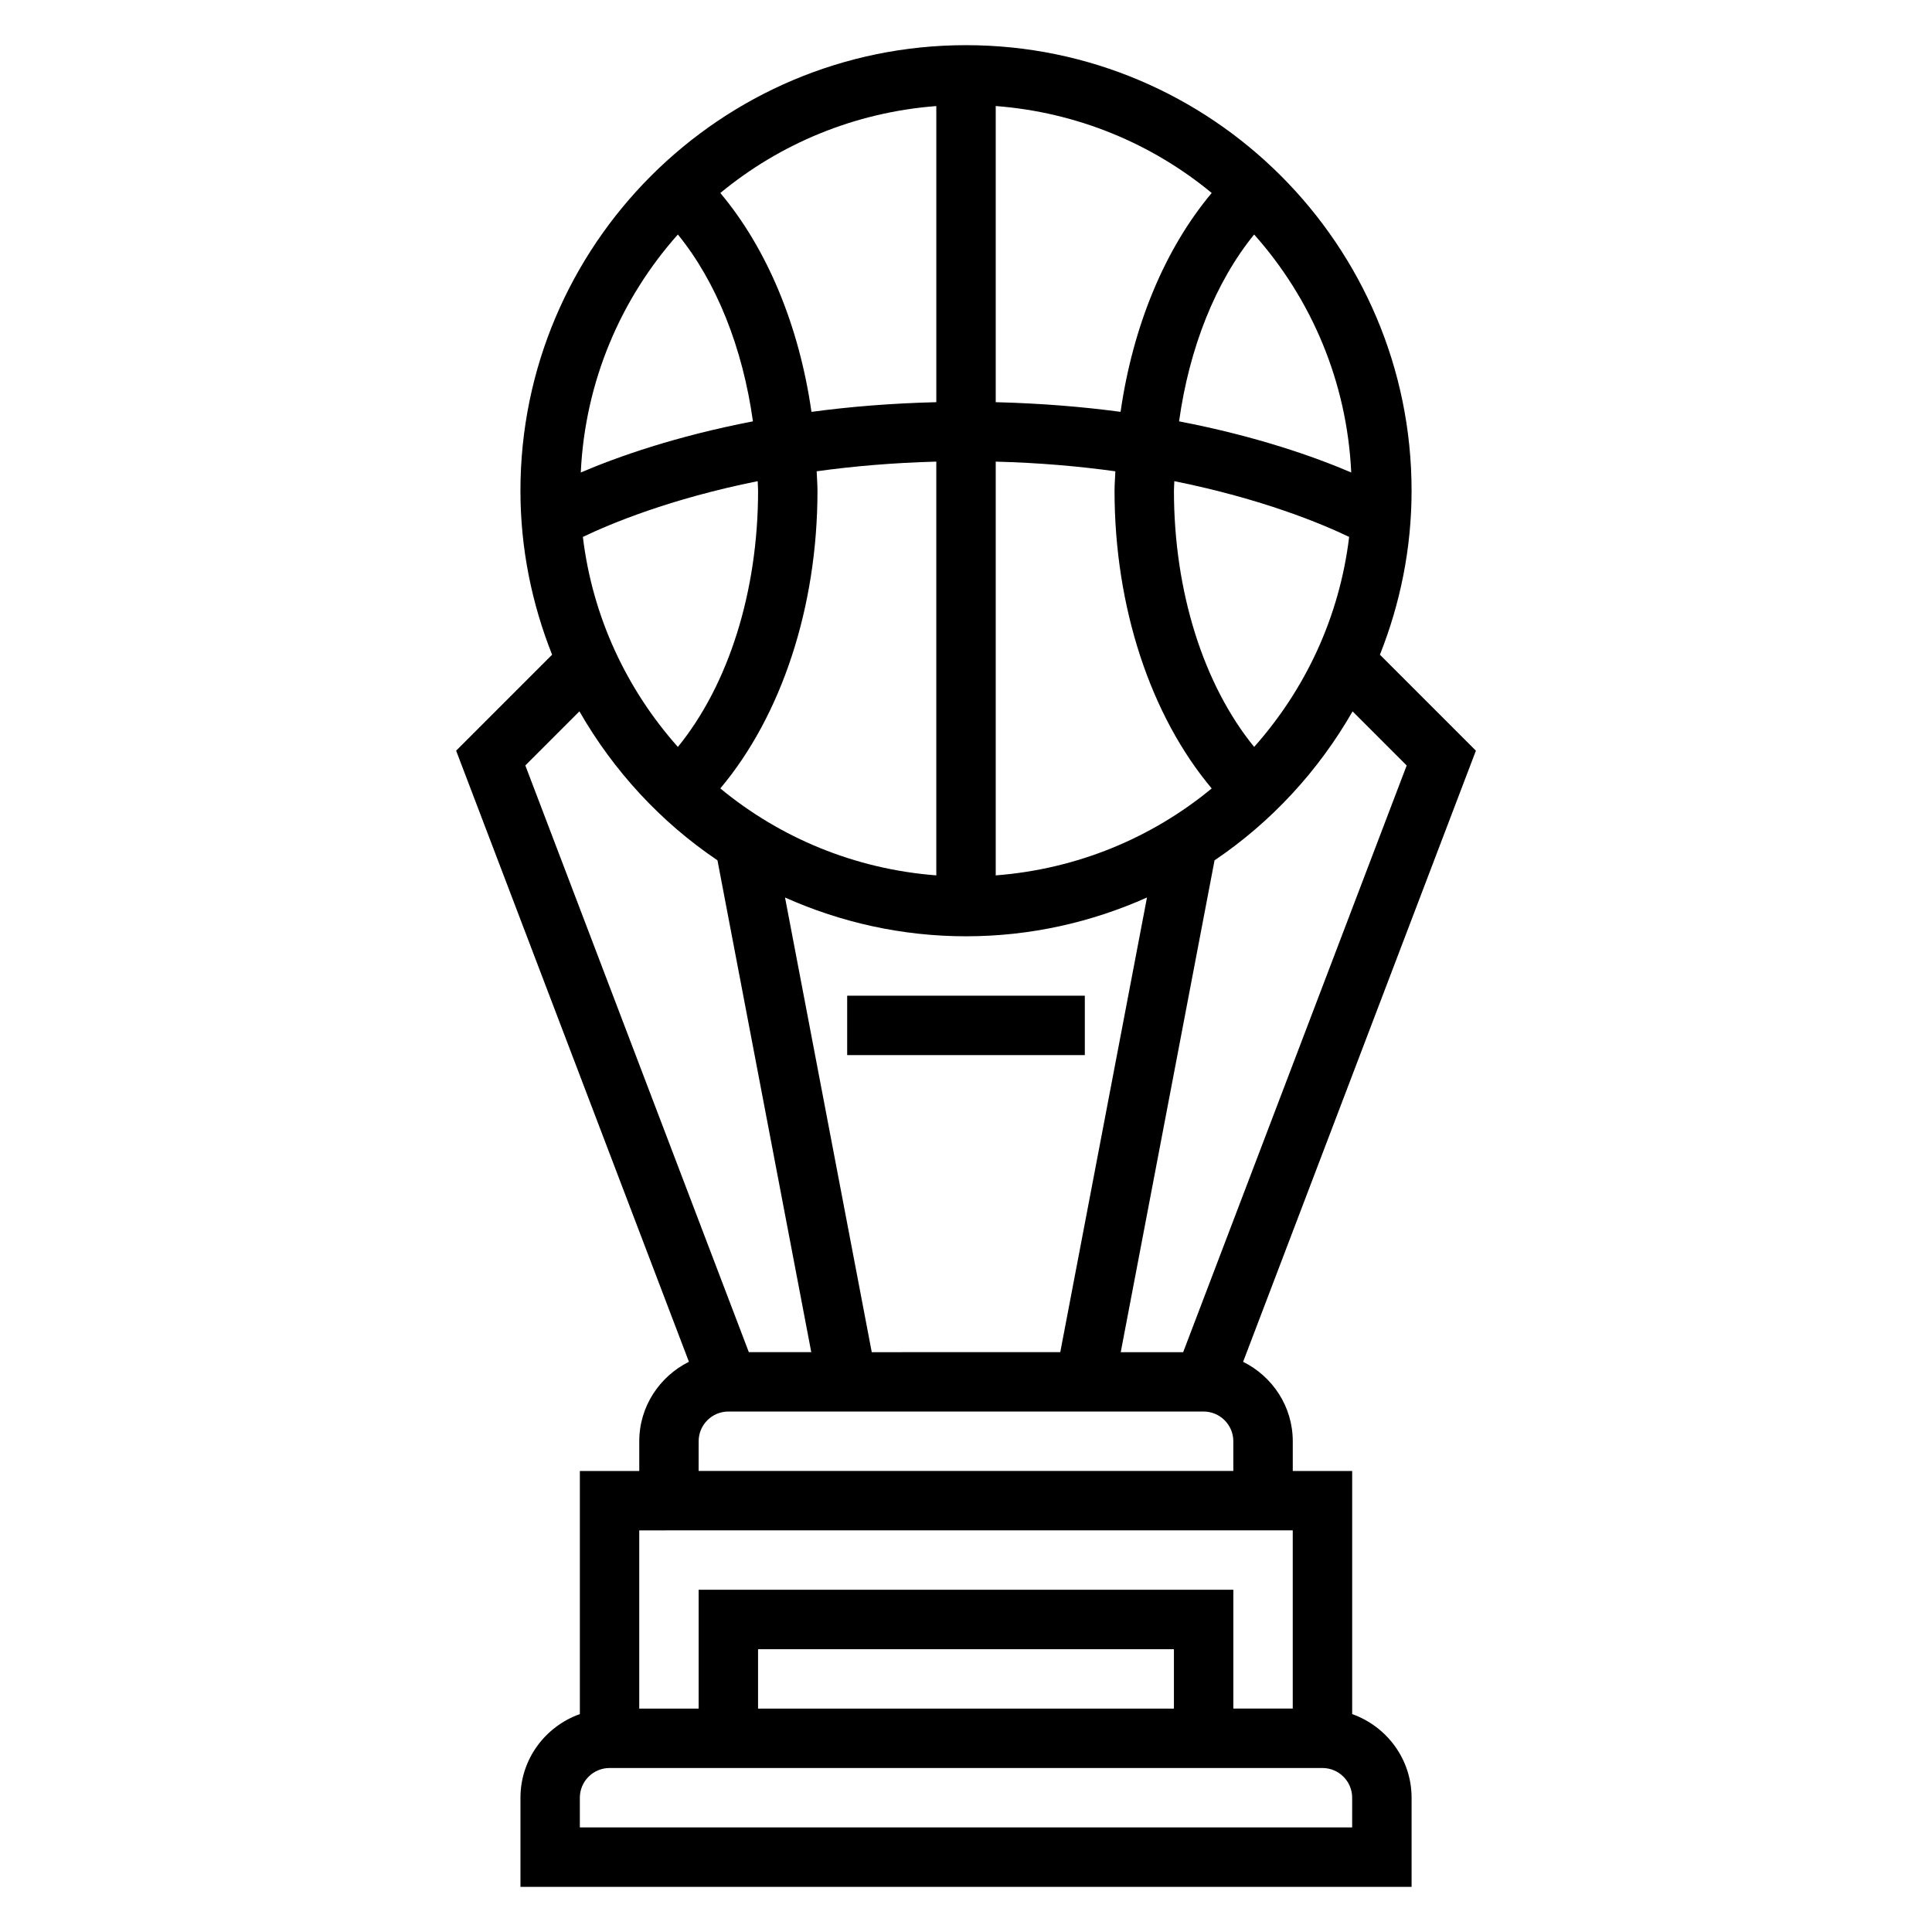 <?xml version="1.0" encoding="UTF-8"?>
<!-- Uploaded to: ICON Repo, www.iconrepo.com, Generator: ICON Repo Mixer Tools -->
<svg fill="#000000" width="800px" height="800px" version="1.1" viewBox="144 144 512 512" xmlns="http://www.w3.org/2000/svg">
 <g>
  <path d="m502.34 598.25v-64.422h-15.742v-7.871c0-9.25-5.391-17.191-13.16-21.066l61.691-161.95-25.434-25.434c5.348-13.473 8.387-28.105 8.387-43.457 0-65.109-52.973-118.08-118.08-118.08-65.105 0-118.08 52.973-118.08 118.08 0 15.352 3.039 29.984 8.391 43.453l-25.434 25.434 61.691 161.95c-7.762 3.875-13.16 11.82-13.16 21.066v7.871h-15.742v64.426c-9.141 3.258-15.742 11.918-15.742 22.168v23.617h236.16v-23.617c-0.004-10.25-6.609-18.906-15.746-22.168zm14.445-251.39-59.23 155.48h-16.547l24.859-130.34c15.035-10.141 27.535-23.695 36.582-39.477zm-141.76 155.48-22.984-120.49c14.68 6.555 30.883 10.277 47.965 10.277s33.281-3.723 47.957-10.281l-22.98 120.49zm-76.555-216.05c7.273-3.488 23.027-10.086 46.328-14.777 0.016 0.852 0.102 1.676 0.102 2.535 0 26.75-7.856 51.445-21.254 67.895-13.539-15.207-22.625-34.414-25.176-55.652zm62.172-12.242c0-1.73-0.156-3.426-0.219-5.148 9.621-1.34 20.199-2.258 31.707-2.566v109.65c-21.641-1.66-41.43-9.98-57.238-23.043 16.203-19.285 25.75-48.031 25.75-78.891zm115.72 67.895c-13.398-16.453-21.254-41.145-21.254-67.895 0-0.859 0.086-1.684 0.102-2.535 23.301 4.699 39.062 11.289 46.328 14.777-2.551 21.238-11.633 40.445-25.176 55.652zm-11.246 11c-15.801 13.059-35.598 21.379-57.238 23.043v-109.65c11.508 0.301 22.09 1.227 31.707 2.566-0.062 1.723-0.219 3.414-0.219 5.148 0 30.859 9.547 59.605 25.75 78.895zm-57.238-102.36v-78.484c21.641 1.66 41.43 9.98 57.238 23.043-12.461 14.84-20.891 35.289-24.152 58-10.062-1.344-21.105-2.258-33.086-2.559zm-15.746 0c-11.98 0.293-23.027 1.211-33.086 2.566-3.25-22.711-11.691-43.164-24.152-58 15.809-13.059 35.598-21.387 57.238-23.043zm109.96 18.633c-9.684-4.148-25.039-9.59-45.625-13.555 2.715-19.484 9.645-36.918 19.895-49.516 15.098 16.957 24.598 38.914 25.73 63.07zm-178.45-63.07c10.25 12.586 17.176 30.031 19.895 49.516-20.586 3.969-35.945 9.414-45.625 13.555 1.129-24.156 10.633-46.113 25.73-63.07zm-26.09 126.37c9.047 15.785 21.547 29.34 36.582 39.477l24.859 130.34h-16.547l-59.23-155.48zm31.598 193.43c0-4.344 3.535-7.871 7.871-7.871h125.95c4.336 0 7.871 3.527 7.871 7.871v7.871l-141.7 0.004zm157.44 23.617v47.23h-15.742v-31.488l-141.7 0.004v31.488h-15.742v-47.23zm-31.488 47.234h-110.21v-15.742h110.21zm47.234 31.488h-204.67v-7.871c0-4.344 3.535-7.871 7.871-7.871h188.93c4.336 0 7.871 3.527 7.871 7.871z"/>
  <path d="m368.51 407.87h62.977v15.742h-62.977z"/>
 </g>
</svg>